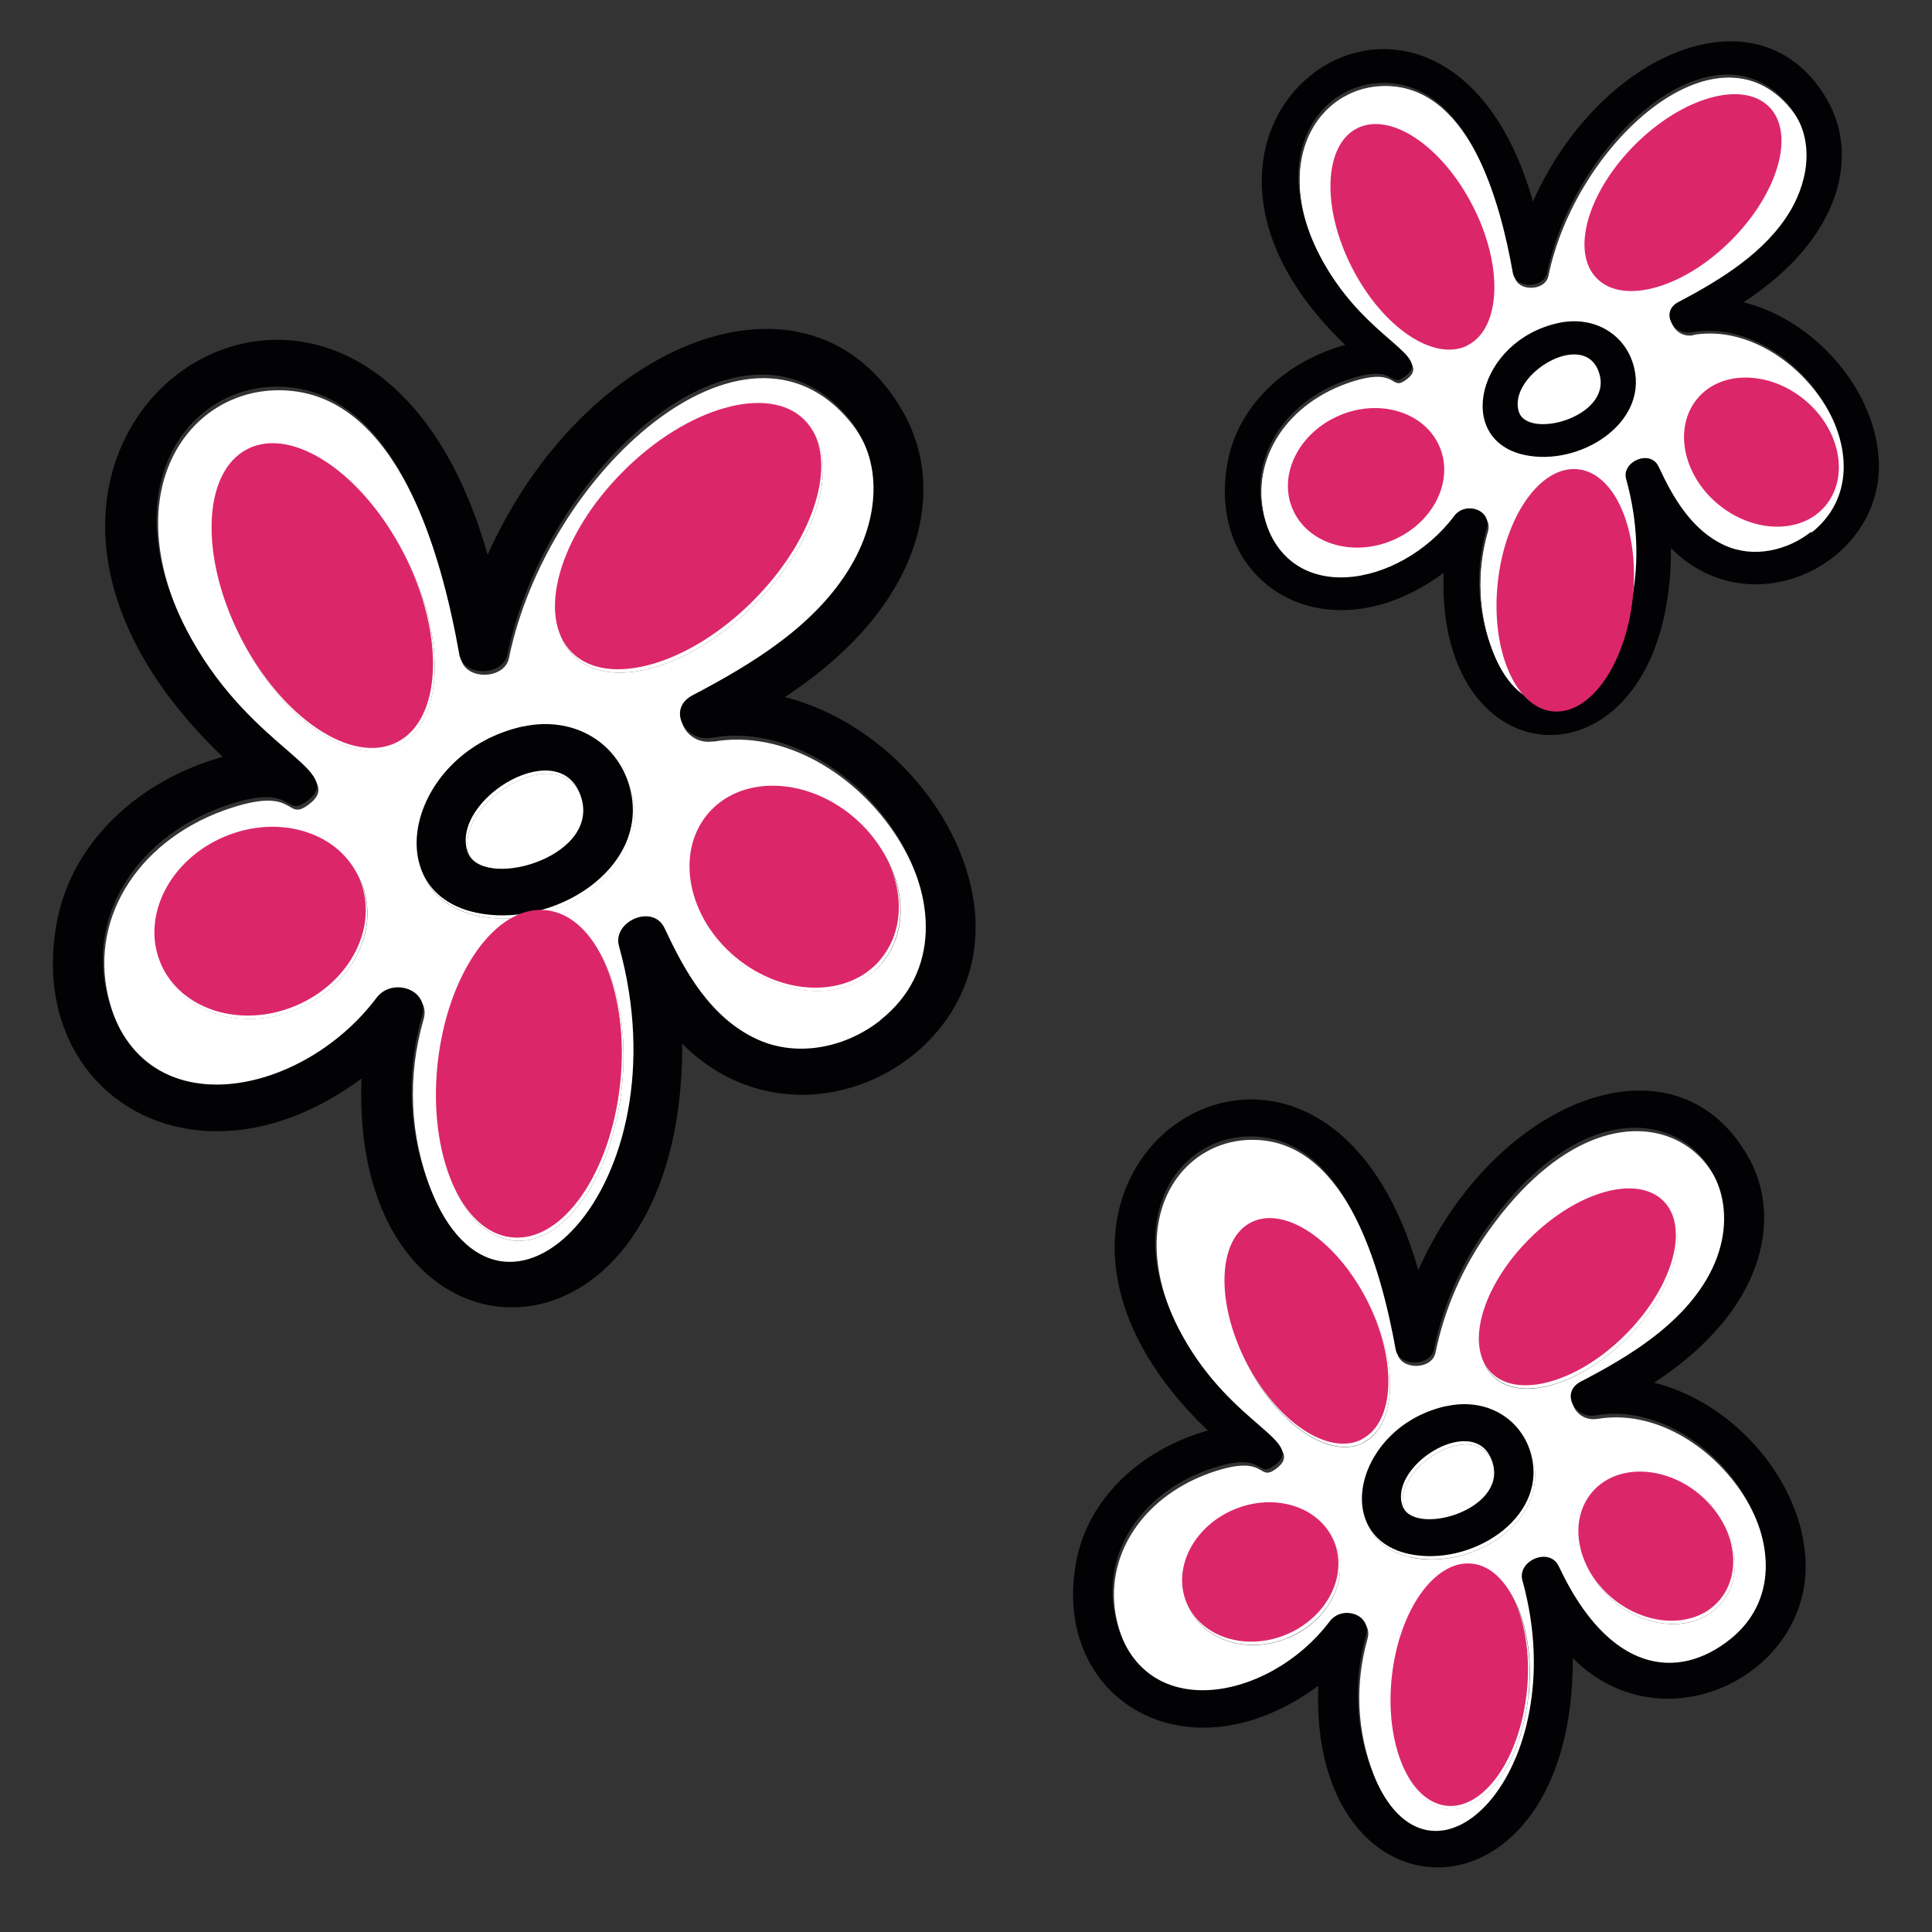 <?xml version="1.0" encoding="UTF-8"?>
<svg xmlns="http://www.w3.org/2000/svg" xmlns:xlink="http://www.w3.org/1999/xlink" version="1.1" viewBox="0 0 113.39 113.39">
  <rect x="0" y="0" width="113.39" height="113.39" fill="#333333" stroke="none"/>
  <defs>
    <style>
      .cls-1 {
        fill: none;
      }

      .cls-2 {
        fill: #dc266a;
      }

      .cls-3 {
        fill: #020204;
      }

      .cls-4 {
        fill: #fff;
      }

      .cls-5 {
        clip-path: url(#clippath);
      }
    </style>
    <clipPath id="clippath">
      <rect class="cls-1" x="-28.88" y="-33.84" width="171.15" height="171.15"/>
    </clipPath>
  </defs>
  <!-- Generator: Adobe Illustrator 28.7.3, SVG Export Plug-In . SVG Version: 1.2.0 Build 164)  -->
  <g>
    <g id="Ebene_1">
      <g id="Ebene_1-2" data-name="Ebene_1">
        <g id="Ebene_6">
          <g>
            <path class="cls-4" d="M27.53,50.15c.74,2.32,7.62.47,6.72-3.02-1.06-4.05-7.7-.09-6.72,3.02Z"/>
            <path class="cls-4" d="M41.86,43.51c-1.57.27-2.66-1.69-1.13-2.49,3.58-1.87,7.25-4.12,9.28-7.56,1.62-2.72,2.01-6.14-.12-8.72-6.19-7.53-17.8,3-20.02,13.89-.27,1.28-2.6,1.31-2.82,0-1.07-6.02-3.67-15.29-10.2-15.71-5.78-.38-10.38,6.07-5.54,14.76,3.73,6.7,9.25,7.79,6.75,9.58-1.31.94-.63-1.09-4.44.14-5.33,1.71-8.35,6.31-7.29,10.99,1.81,8.08,11.37,6.35,15.86.38.92-1.22,3.12-.5,2.67,1.06-.97,3.35-.82,6.84.47,10.1,4.21,10.7,15.03-.05,11.09-14.19-.41-1.45,1.99-2.51,2.67-1.06,1.18,2.52,2.72,5.3,5.49,6.55,2.4,1.07,5.21.42,7.17-1.13,7.15-5.68-1.45-18.05-9.9-16.57v-.02h.01ZM17.47,59.21c-3.23,1.37-6.78.26-7.94-2.48h0c-1.16-2.73.51-6.05,3.73-7.43,3.23-1.37,6.78-.26,7.94,2.48s-.51,6.05-3.73,7.43ZM23.4,43.75c-2.64,1.34-6.76-1.4-9.18-6.16-2.43-4.75-2.23-9.71.41-11.05s6.76,1.4,9.18,6.16c2.43,4.75,2.23,9.71-.41,11.05ZM31.8,53.61h.35c2.96.3,4.91,4.86,4.35,10.16-.56,5.31-3.41,9.36-6.37,9.04-2.96-.3-4.91-4.86-4.35-10.16.46-4.35,2.46-7.86,4.8-8.8-.86.1-1.73.08-2.57-.1-5.86-1.28-3.86-9.48,2.79-10.93h-.02c2.99-.65,5.66.97,6.31,3.77.78,3.36-2,6.13-5.3,7.01h0ZM33.66,38.49c-2.1-2.1-.75-6.85,3.02-10.63,3.76-3.77,8.53-5.12,10.63-3.02s.75,6.85-3.02,10.63c-3.76,3.77-8.53,5.12-10.63,3.02ZM51.78,56.49h.02c-1.92,2.28-5.74,2.22-8.54-.14s-3.52-6.1-1.62-8.38c1.9-2.28,5.72-2.22,8.53.14s3.53,6.1,1.62,8.38h0Z"/>
            <path class="cls-4" d="M93.75,83.27c-1.24.23-2.1-1.34-.89-1.98,2.85-1.48,5.77-3.26,7.38-5.99,4.12-6.97-4.8-14.4-12.88-3.05-1.54,2.17-2.58,4.57-3.11,7.14-.21,1.03-2.07,1.04-2.25,0-.86-4.78-2.93-12.15-8.11-12.48-4.59-.3-8.24,4.8-4.39,11.71,2.96,5.31,7.35,6.19,5.36,7.61-1.04.74-.5-.86-3.52.11-4.24,1.36-6.63,5.01-5.8,8.72,1.43,6.42,9.01,5.04,12.59.3.74-.98,2.48-.41,2.13.83-.75,2.66-.63,5.43.38,8.02,3.34,8.5,11.92-.03,8.8-11.26-.32-1.15,1.58-1.98,2.13-.83,2.97,6.32,7.02,6.72,10.05,4.3l-.02.02c5.68-4.51-1.16-14.32-7.86-13.16h0ZM75.62,96.12c-2.38,1.01-5.01.18-5.87-1.84v.02c-.86-2.02.38-4.48,2.76-5.49s5.01-.2,5.87,1.83c.86,2.02-.38,4.48-2.76,5.49h0ZM80.02,84.68c-1.96,1-5-1.04-6.79-4.56-1.8-3.52-1.66-7.18.3-8.18,1.96-1,5,1.04,6.79,4.56,1.8,3.5,1.66,7.17-.3,8.17v.02h0ZM89.71,99.48c-.41,3.92-2.52,6.91-4.71,6.69-2.19-.23-3.62-3.59-3.21-7.52.41-3.92,2.52-6.91,4.71-6.69,2.19.23,3.62,3.59,3.22,7.52h-.01ZM82.78,91.39c-4.65-1.03-3.06-7.53,2.22-8.68l-.02.02c2.38-.53,4.5.75,5.01,2.99.85,3.65-3.64,6.46-7.22,5.68h0ZM87.62,80.77c-1.55-1.55-.56-5.07,2.23-7.86s6.31-3.79,7.86-2.23c1.55,1.55.56,5.07-2.23,7.86s-6.31,3.79-7.86,2.23ZM101.03,94.09c-1.4,1.68-4.24,1.63-6.31-.11s-2.61-4.51-1.19-6.2c1.4-1.68,4.24-1.63,6.31.11s2.61,4.51,1.19,6.2Z"/>
            <path class="cls-4" d="M89.24,24.36c.51,1.65,5.39.33,4.75-2.14-.74-2.87-5.45-.06-4.75,2.14Z"/>
            <path class="cls-4" d="M99.38,19.68c-1.12.2-1.87-1.21-.8-1.77,2.54-1.33,5.13-2.93,6.58-5.36,1.13-1.93,1.42-4.36-.09-6.19-4.39-5.34-12.62,2.13-14.19,9.84-.2.91-1.84.94-2.01,0-.75-4.27-2.6-10.84-7.23-11.14-4.09-.27-7.35,4.29-3.92,10.46,2.64,4.74,6.57,5.52,4.78,6.79-.92.66-.44-.77-3.14.09-3.79,1.21-5.92,4.47-5.18,7.79,1.28,5.72,8.06,4.51,11.25.27.66-.88,2.22-.36,1.9.74-.68,2.37-.57,4.85.33,7.15.51,1.29,1.15,2.14,1.86,2.61-1.17-1.3-1.81-3.78-1.53-6.55.41-3.92,2.52-6.91,4.71-6.69,2.13.22,3.52,3.41,3.23,7.19.32-1.95.26-4.21-.41-6.61-.29-1.03,1.42-1.77,1.9-.74.83,1.78,1.93,3.74,3.89,4.63,1.69.77,3.68.3,5.07-.8v.03c5.07-4.03-1.03-12.8-7.02-11.76l.02.02ZM81.83,31.91c-2.38,1.01-5.01.18-5.87-1.84s.38-4.48,2.76-5.49c2.38-1.01,5.01-.18,5.87,1.84s-.38,4.48-2.76,5.49ZM86.24,20.45v.02c-1.96,1-5-1.04-6.79-4.56-1.8-3.52-1.66-7.18.3-8.18,1.96-1,5,1.04,6.79,4.56,1.8,3.5,1.66,7.17-.3,8.17h0ZM89.57,26.89c-4.15-.91-2.73-6.72,1.98-7.74,2.11-.47,4.02.68,4.47,2.67.75,3.28-3.25,5.77-6.45,5.07ZM93.83,16.54c-1.55-1.55-.56-5.07,2.23-7.86,2.79-2.79,6.31-3.79,7.86-2.23s.56,5.07-2.23,7.86-6.31,3.79-7.86,2.23ZM107.23,29.88c-1.4,1.68-4.24,1.63-6.31-.11s-2.61-4.51-1.19-6.2c1.4-1.68,4.24-1.63,6.31.11s2.61,4.51,1.19,6.2Z"/>
            <path class="cls-4" d="M82.4,88.54c.59,1.84,6.04.36,5.33-2.4-.83-3.22-6.11-.06-5.33,2.4Z"/>
            <polygon class="cls-4" points="57.36 54.32 57.36 54.31 57.36 54.32 57.36 54.32"/>
            <path class="cls-4" d="M30.79,42.82h.02c-6.66,1.45-8.65,9.65-2.79,10.93.83.18,1.71.21,2.57.1.4-.16.8-.24,1.21-.24,3.31-.89,6.08-3.65,5.3-7.01-.65-2.81-3.32-4.42-6.31-3.77h0ZM27.53,50.15c-.98-3.11,5.66-7.06,6.72-3.02.91,3.49-5.98,5.34-6.72,3.02Z"/>
            <path class="cls-4" d="M110.37,27.27v.02h0v-.03h0Z"/>
            <path class="cls-4" d="M106.4,31.44v-.03c-1.39,1.1-3.38,1.57-5.07.8-1.96-.89-3.06-2.85-3.89-4.63-.48-1.03-2.19-.29-1.9.74.67,2.4.73,4.66.41,6.61,0,.11,0,.22-.02.33-.41,3.92-2.52,6.91-4.71,6.69-.64-.07-1.2-.43-1.69-.97-.71-.47-1.35-1.32-1.86-2.61-.91-2.31-1.01-4.78-.33-7.15.32-1.1-1.24-1.62-1.9-.74-3.18,4.24-9.96,5.45-11.25-.27-.74-3.32,1.39-6.58,5.18-7.79,2.7-.86,2.22.57,3.14-.09,1.78-1.27-2.14-2.05-4.78-6.79-3.43-6.17-.17-10.73,3.92-10.46,4.63.3,6.48,6.87,7.23,11.14.17.94,1.81.91,2.01,0,1.57-7.71,9.8-15.18,14.19-9.84,1.51,1.83,1.22,4.26.09,6.19-1.45,2.43-4.05,4.03-6.58,5.36-1.07.56-.32,1.96.8,1.77,5.99-1.04,12.09,7.73,7.02,11.76v-.02h-.01Z"/>
            <path class="cls-4" d="M91.55,19.15c-4.71,1.03-6.13,6.84-1.98,7.74,3.2.69,7.2-1.8,6.45-5.07-.45-1.99-2.35-3.14-4.47-2.67ZM89.24,24.36c-.69-2.2,4.02-5.01,4.75-2.14.63,2.48-4.24,3.79-4.75,2.14Z"/>
            <path class="cls-4" d="M84.98,82.73l.02-.02c-5.28,1.15-6.87,7.65-2.22,8.68,3.58.78,8.06-2.02,7.22-5.68-.51-2.23-2.63-3.52-5.01-2.99h0ZM82.4,88.54c-.78-2.46,4.5-5.62,5.33-2.4.71,2.76-4.74,4.24-5.33,2.4Z"/>
            <path class="cls-4" d="M23.81,32.71c-2.42-4.75-6.54-7.5-9.18-6.16-2.64,1.34-2.84,6.29-.41,11.05,2.42,4.75,6.54,7.5,9.18,6.16,2.64-1.34,2.84-6.29.41-11.05Z"/>
            <path class="cls-4" d="M25.78,62.65c-.56,5.3,1.39,9.86,4.35,10.16,2.96.32,5.81-3.73,6.37-9.04.56-5.3-1.39-9.86-4.35-10.16h-.35c-.4.11-.8.19-1.21.24-2.34.94-4.34,4.45-4.8,8.8,0,0-.01,0-.01,0Z"/>
            <path class="cls-4" d="M30.59,53.85c.41-.05.81-.14,1.21-.24-.41,0-.82.08-1.21.24Z"/>
            <path class="cls-4" d="M47.31,24.84c-2.1-2.1-6.87-.75-10.63,3.02-3.77,3.77-5.12,8.53-3.02,10.63,2.1,2.1,6.87.75,10.63-3.02,3.77-3.77,5.12-8.53,3.02-10.63Z"/>
            <path class="cls-4" d="M13.25,49.31c-3.22,1.37-4.89,4.69-3.73,7.43h0c1.16,2.73,4.71,3.85,7.94,2.48,3.22-1.37,4.89-4.69,3.73-7.43s-4.71-3.85-7.94-2.48Z"/>
            <path class="cls-4" d="M41.63,47.98c-1.9,2.28-1.19,6.02,1.62,8.38s6.63,2.42,8.54.14h-.02c1.92-2.28,1.19-6.02-1.62-8.38s-6.63-2.42-8.53-.14h0Z"/>
            <path class="cls-4" d="M86.54,12.28c-1.8-3.52-4.83-5.55-6.79-4.56-1.96,1-2.1,4.66-.3,8.18,1.8,3.52,4.83,5.55,6.79,4.56v-.02c1.96-1,2.1-4.66.3-8.17h0Z"/>
            <path class="cls-4" d="M92.71,27.74c-2.19-.23-4.3,2.76-4.71,6.69-.29,2.78.36,5.25,1.53,6.55,2.44,1.64,5.62-1.25,6.41-6.05.29-3.78-1.11-6.97-3.23-7.19Z"/>
            <path class="cls-4" d="M89.53,40.98c.48.54,1.05.9,1.69.97,2.19.23,4.3-2.76,4.71-6.69.01-.11,0-.22.02-.33-.8,4.8-3.97,7.69-6.41,6.05h0Z"/>
            <path class="cls-4" d="M103.93,6.44c-1.55-1.55-5.07-.56-7.86,2.23s-3.79,6.31-2.23,7.86,5.07.56,7.86-2.23c2.79-2.79,3.79-6.31,2.23-7.86Z"/>
            <path class="cls-4" d="M78.72,24.57c-2.38,1.01-3.62,3.47-2.76,5.49.86,2.02,3.49,2.85,5.87,1.84s3.62-3.47,2.76-5.49-3.49-2.85-5.87-1.84Z"/>
            <path class="cls-4" d="M99.73,23.57c-1.42,1.69-.88,4.47,1.19,6.2,2.07,1.74,4.91,1.78,6.31.11,1.42-1.69.88-4.47-1.19-6.2-2.07-1.74-4.91-1.78-6.31-.11Z"/>
            <path class="cls-4" d="M80.32,76.49c-1.8-3.52-4.83-5.55-6.79-4.56-1.96,1-2.1,4.66-.3,8.18,1.8,3.52,4.83,5.55,6.79,4.56v-.02c1.96-1,2.1-4.66.3-8.17h0Z"/>
            <path class="cls-4" d="M86.49,91.97c-2.19-.23-4.3,2.76-4.71,6.69-.41,3.92,1.03,7.29,3.21,7.52,2.19.23,4.3-2.76,4.71-6.69.41-3.92-1.03-7.29-3.22-7.52h.01Z"/>
            <path class="cls-4" d="M97.72,70.67c-1.55-1.55-5.07-.56-7.86,2.23s-3.79,6.31-2.23,7.86c1.55,1.55,5.07.56,7.86-2.23s3.79-6.31,2.23-7.86Z"/>
            <path class="cls-4" d="M72.51,88.8c-2.38,1.01-3.62,3.47-2.76,5.49v-.02c.86,2.02,3.49,2.85,5.87,1.84,2.38-1.01,3.62-3.47,2.76-5.49s-3.49-2.84-5.87-1.83h0Z"/>
            <path class="cls-4" d="M99.84,87.89c-2.07-1.74-4.91-1.78-6.31-.11-1.42,1.69-.88,4.47,1.19,6.2,2.07,1.74,4.91,1.78,6.31.11,1.42-1.69.88-4.47-1.19-6.2Z"/>
          </g>
          <g class="cls-5">
            <g>
              <path class="cls-3" d="M51.66,59.89c-1.96,1.55-4.77,2.2-7.17,1.13-2.78-1.25-4.32-4.03-5.49-6.55-.68-1.45-3.08-.39-2.67,1.06,3.94,14.14-6.88,24.89-11.09,14.19-1.28-3.26-1.43-6.75-.47-10.1.45-1.55-1.75-2.28-2.67-1.06-4.5,5.98-14.05,7.7-15.86-.38-1.06-4.68,1.96-9.28,7.29-10.99,3.8-1.22,3.12.8,4.44-.14,2.51-1.8-3.02-2.88-6.75-9.58-4.85-8.69-.24-15.14,5.54-14.76,6.54.42,9.13,9.69,10.2,15.71.23,1.31,2.55,1.28,2.82,0,2.22-10.88,13.83-21.42,20.02-13.89,2.13,2.58,1.74,6.01.12,8.72-2.04,3.44-5.71,5.69-9.28,7.56-1.52.8-.44,2.76,1.13,2.49,8.45-1.48,17.06,10.9,9.9,16.57M57.26,54.13c-.21-5.84-5.19-11.7-11.2-13.22,8.23-5.39,9.52-12.23,6.94-16.74-5.45-9.52-18.75-4.2-24.38,8.39-7.35-25.84-35.21-6.96-15.55,11.86-4.83,1.34-8.88,4.94-9.75,9.78-1.83,10.13,8.27,16.23,17.9,9.1-.71,18.13,18.88,18.34,18.82-2.04,6.67,6.67,17.52,1.27,17.21-7.15"/>
              <path class="cls-3" d="M27.43,49.96c-.98-3.11,5.66-7.06,6.72-3.02.91,3.49-5.98,5.34-6.72,3.02M30.71,42.63c-6.66,1.45-8.65,9.65-2.79,10.93,4.51.98,10.16-2.54,9.09-7.15-.65-2.81-3.32-4.42-6.31-3.77"/>
              <path class="cls-3" d="M106.3,31.21c-1.39,1.1-3.38,1.57-5.07.8-1.96-.89-3.06-2.85-3.89-4.63-.48-1.03-2.19-.29-1.9.74,2.79,10.04-4.89,17.65-7.86,10.05-.91-2.31-1.01-4.78-.33-7.15.32-1.1-1.24-1.62-1.9-.74-3.18,4.24-9.96,5.45-11.25-.27-.74-3.32,1.39-6.58,5.18-7.79,2.7-.86,2.22.57,3.14-.09,1.78-1.27-2.14-2.05-4.78-6.79-3.43-6.17-.17-10.73,3.92-10.46,4.63.3,6.48,6.87,7.23,11.14.17.94,1.81.91,2.01,0,1.57-7.71,9.8-15.18,14.19-9.84,1.51,1.83,1.22,4.26.09,6.19-1.45,2.43-4.05,4.03-6.58,5.36-1.07.56-.32,1.96.8,1.77,5.99-1.04,12.09,7.73,7.02,11.76M110.27,27.11c-.15-4.14-3.68-8.3-7.94-9.37,5.84-3.82,6.75-8.66,4.92-11.86-3.86-6.76-13.3-2.97-17.28,5.95-5.21-18.32-24.97-4.94-11.02,8.41-3.43.95-6.29,3.5-6.91,6.93-1.3,7.17,5.87,11.5,12.69,6.45-.5,12.85,13.39,13,13.34-1.45,4.72,4.74,12.42.89,12.2-5.07"/>
              <path class="cls-3" d="M89.14,24.16c-.69-2.2,4.02-5.01,4.75-2.14.63,2.48-4.24,3.79-4.75,2.14M91.45,18.96c-4.71,1.03-6.13,6.84-1.98,7.74,3.2.69,7.2-1.8,6.45-5.07-.45-1.99-2.35-3.14-4.47-2.67"/>
              <path class="cls-3" d="M101.53,96.22c-3.03,2.42-7.08,2.02-10.05-4.3-.54-1.15-2.45-.32-2.13.83,3.12,11.23-5.46,19.76-8.8,11.26-1.01-2.58-1.13-5.36-.38-8.02.35-1.24-1.39-1.81-2.13-.83-3.58,4.74-11.15,6.11-12.59-.3-.83-3.71,1.55-7.37,5.8-8.72,3.02-.97,2.48.63,3.52-.11,1.99-1.42-2.4-2.29-5.36-7.61-3.85-6.91-.2-12.02,4.39-11.71,5.18.33,7.25,7.7,8.11,12.48.18,1.04,2.04,1.03,2.25,0,.53-2.57,1.57-4.97,3.11-7.14,8.08-11.35,17-3.92,12.88,3.05-1.62,2.73-4.53,4.51-7.38,5.99-1.21.63-.35,2.2.89,1.98,6.7-1.16,13.54,8.65,7.86,13.16M105.97,91.64c-.17-4.63-4.12-9.3-8.89-10.49,6.54-4.27,7.56-9.71,5.51-13.28-4.32-7.56-14.88-3.34-19.35,6.67-5.84-20.51-27.94-5.52-12.35,9.42-3.83,1.07-7.05,3.91-7.74,7.76-1.45,8.05,6.57,12.88,14.22,7.22-.56,14.4,14.99,14.55,14.94-1.62,5.3,5.3,13.92,1.01,13.66-5.68"/>
              <path class="cls-3" d="M82.3,88.35c-.78-2.46,4.5-5.62,5.33-2.4.71,2.76-4.74,4.24-5.33,2.4M84.9,82.52c-5.28,1.15-6.87,7.65-2.22,8.68,3.58.78,8.06-2.02,7.22-5.68-.51-2.23-2.63-3.52-5.01-2.99"/>
              <path class="cls-2" d="M23.3,43.56c2.64-1.34,2.84-6.29.41-11.05-2.42-4.75-6.54-7.5-9.18-6.16s-2.84,6.29-.41,11.05c2.42,4.75,6.54,7.5,9.18,6.16"/>
              <path class="cls-2" d="M30.03,72.62c2.96.32,5.81-3.73,6.37-9.04.56-5.3-1.39-9.86-4.35-10.16-2.96-.32-5.81,3.74-6.37,9.04s1.39,9.86,4.35,10.16"/>
              <path class="cls-2" d="M33.56,38.29c2.1,2.1,6.87.75,10.63-3.02,3.77-3.77,5.12-8.53,3.02-10.63s-6.87-.75-10.63,3.02c-3.77,3.77-5.12,8.53-3.02,10.63"/>
              <path class="cls-2" d="M9.43,56.54c1.16,2.73,4.71,3.85,7.94,2.48,3.22-1.37,4.89-4.69,3.73-7.43s-4.71-3.85-7.94-2.48c-3.22,1.37-4.89,4.69-3.73,7.43"/>
              <path class="cls-2" d="M51.68,56.3c1.92-2.28,1.19-6.02-1.62-8.38-2.81-2.35-6.63-2.42-8.53-.14s-1.19,6.02,1.62,8.38c2.81,2.35,6.63,2.42,8.54.14"/>
              <path class="cls-2" d="M86.14,20.26c1.96-1,2.1-4.66.3-8.17-1.8-3.52-4.83-5.55-6.79-4.56s-2.1,4.66-.3,8.18,4.83,5.55,6.79,4.56"/>
              <path class="cls-2" d="M91.12,41.75c2.19.23,4.3-2.76,4.71-6.69.41-3.92-1.03-7.29-3.22-7.52s-4.3,2.76-4.71,6.69c-.41,3.92,1.03,7.29,3.22,7.52"/>
              <path class="cls-2" d="M93.73,16.35c1.55,1.55,5.07.56,7.86-2.23,2.79-2.79,3.79-6.31,2.23-7.86-1.55-1.55-5.07-.56-7.86,2.23s-3.79,6.31-2.23,7.86"/>
              <path class="cls-2" d="M75.86,29.87c.86,2.02,3.49,2.85,5.87,1.84s3.62-3.47,2.76-5.49-3.49-2.85-5.87-1.84-3.62,3.47-2.76,5.49"/>
              <path class="cls-2" d="M107.13,29.69c1.42-1.69.88-4.47-1.19-6.2s-4.91-1.78-6.31-.11c-1.42,1.69-.88,4.47,1.19,6.2s4.91,1.78,6.31.11"/>
              <path class="cls-2" d="M79.92,84.47c1.96-1,2.1-4.66.3-8.17-1.8-3.52-4.83-5.55-6.79-4.56s-2.1,4.66-.3,8.18c1.8,3.52,4.83,5.55,6.79,4.56"/>
              <path class="cls-2" d="M84.9,105.98c2.19.23,4.3-2.76,4.71-6.69.41-3.92-1.03-7.29-3.22-7.52s-4.3,2.76-4.71,6.69c-.41,3.92,1.03,7.29,3.22,7.52"/>
              <path class="cls-2" d="M87.53,80.57c1.55,1.55,5.07.56,7.86-2.23s3.79-6.31,2.23-7.86-5.07-.56-7.86,2.23-3.79,6.31-2.23,7.86"/>
              <path class="cls-2" d="M69.65,94.08c.86,2.02,3.49,2.85,5.87,1.84s3.62-3.47,2.76-5.49-3.49-2.84-5.87-1.83-3.62,3.47-2.76,5.49"/>
              <path class="cls-2" d="M100.93,93.9c1.42-1.69.88-4.47-1.19-6.2s-4.91-1.78-6.31-.11c-1.42,1.69-.88,4.47,1.19,6.2s4.91,1.78,6.31.11"/>
            </g>
          </g>
        </g>
      </g>
    </g>
  </g>
</svg>